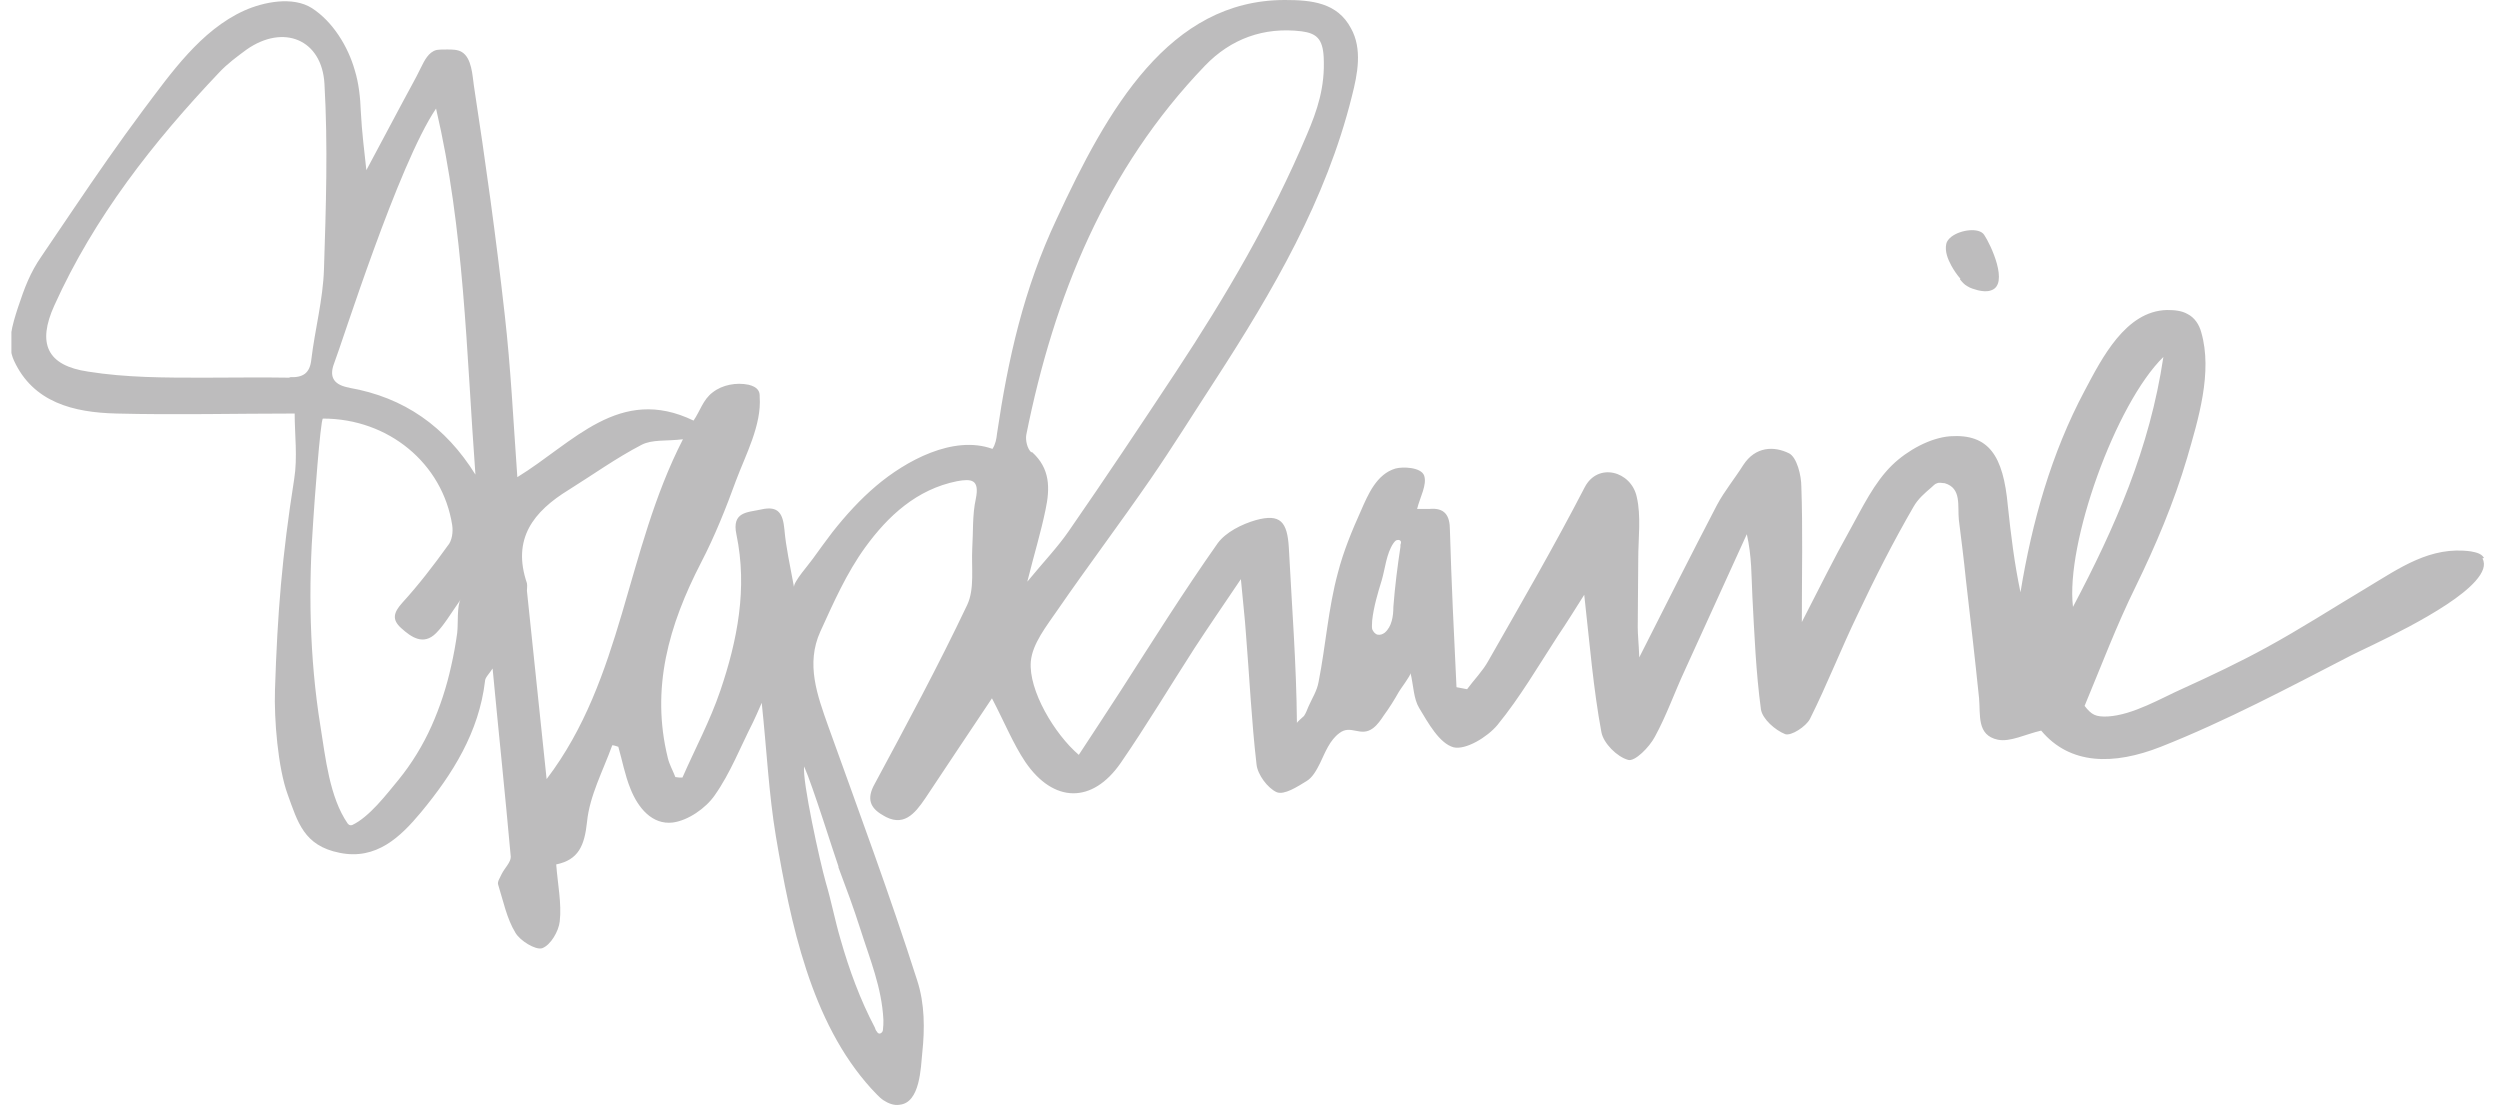 <svg xmlns="http://www.w3.org/2000/svg" width="156" height="69" viewBox="0 0 156 69" fill="none">
  <g style="mix-blend-mode:luminosity" opacity="0.3" clip-path="url(#clip0_336_12542)">
    <path d="M155.001 34.815C154.843 34.532 154.497 34.468 154.182 34.406C151.661 34.059 149.739 35.445 147.691 36.674C145.58 37.934 143.532 39.258 141.39 40.423C139.72 41.337 137.987 42.156 136.254 42.944C134.837 43.574 133.104 44.614 131.528 44.708C130.772 44.74 130.52 44.614 130.079 44.047C131.119 41.557 132.064 39.037 133.261 36.611C134.521 34.027 135.656 31.349 136.475 28.577C137.168 26.182 138.082 23.221 137.357 20.732C137.231 20.259 136.948 19.818 136.506 19.597C136.128 19.377 135.656 19.345 135.215 19.345C132.631 19.408 131.15 22.37 130.079 24.386C128 28.293 126.802 32.547 126.078 36.958C125.7 35.162 125.479 33.366 125.29 31.57C125.006 28.419 124.093 27.064 121.698 27.222C120.438 27.316 119.02 28.104 118.075 29.018C116.941 30.121 116.216 31.664 115.428 33.082C114.452 34.815 113.569 36.611 112.435 38.816C112.435 35.697 112.498 33.051 112.404 30.373C112.404 29.648 112.12 28.545 111.648 28.293C110.702 27.82 109.537 27.852 108.78 29.018C108.245 29.869 107.615 30.625 107.142 31.507C105.567 34.532 104.023 37.588 102.29 41.022C102.258 40.14 102.195 39.636 102.195 39.132C102.195 37.714 102.227 36.264 102.227 34.847C102.227 33.618 102.416 32.2 102.132 31.003C101.786 29.396 99.706 28.829 98.887 30.404C96.997 34.059 94.917 37.651 92.869 41.242C92.523 41.873 91.987 42.408 91.546 43.007C91.326 42.975 91.105 42.912 90.885 42.881C90.727 39.604 90.569 36.359 90.475 33.082C90.475 32.169 90.16 31.664 89.183 31.759C88.868 31.759 88.522 31.759 88.427 31.759C88.616 31.003 89.057 30.247 88.868 29.68C88.679 29.144 87.513 29.112 87.072 29.238C85.906 29.585 85.371 30.845 84.93 31.853C84.363 33.114 83.827 34.406 83.48 35.76C82.882 37.966 82.724 40.297 82.283 42.534C82.189 43.101 81.874 43.574 81.653 44.078C81.558 44.299 81.496 44.488 81.369 44.677C81.306 44.74 80.928 45.055 80.928 45.118C80.897 41.463 80.613 37.84 80.424 34.185C80.33 32.547 79.889 32.042 78.376 32.452C77.494 32.704 76.486 33.208 75.982 33.901C73.871 36.895 71.917 40.014 69.932 43.101C69.082 44.425 68.2 45.748 67.317 47.103C65.805 45.811 64.167 43.07 64.324 41.274C64.419 40.171 65.301 39.069 65.994 38.06C67.885 35.319 69.901 32.641 71.791 29.9C73.178 27.884 74.469 25.804 75.824 23.725C79.416 18.18 82.756 12.477 84.363 5.986C84.709 4.632 85.024 3.056 84.3 1.764C83.449 0.158 81.842 0 80.172 0C72.957 0 69.113 6.805 65.931 13.674C63.883 18.022 62.906 22.37 62.213 27.064C62.182 27.38 62.119 27.726 61.93 28.01C59.472 27.127 56.511 28.766 54.683 30.31C53.675 31.16 52.761 32.169 51.942 33.208C51.532 33.744 51.123 34.311 50.713 34.878C50.524 35.162 49.484 36.327 49.547 36.642C49.295 35.256 49.043 34.153 48.949 33.051C48.854 32.074 48.602 31.538 47.5 31.79C46.649 31.98 45.641 31.916 45.956 33.366C46.649 36.706 46.019 39.951 44.947 43.101C44.317 44.96 43.372 46.725 42.584 48.52C42.427 48.52 42.301 48.52 42.143 48.489C41.986 48.08 41.765 47.701 41.671 47.292C40.6 42.944 41.734 39.005 43.75 35.099C44.601 33.46 45.294 31.727 45.924 29.994C46.523 28.388 47.531 26.529 47.405 24.764C47.405 24.638 47.405 24.481 47.31 24.355C47.184 24.166 46.964 24.071 46.712 24.008C45.956 23.851 45.074 24.008 44.475 24.481C43.876 24.922 43.687 25.647 43.278 26.245C38.646 24.008 35.779 27.631 32.282 29.774C32.03 26.245 31.872 22.937 31.494 19.629C30.959 14.84 30.297 10.082 29.572 5.356C29.478 4.726 29.446 3.623 28.816 3.245C28.564 3.088 28.217 3.088 27.902 3.088C27.682 3.088 27.43 3.088 27.241 3.119C26.737 3.245 26.485 3.781 26.264 4.222C25.917 4.947 25.508 5.64 25.13 6.364C24.373 7.782 23.617 9.2 22.861 10.618C22.735 9.452 22.578 8.223 22.515 6.963C22.483 6.081 22.389 5.199 22.137 4.379C21.727 2.93 20.782 1.355 19.459 0.504C18.261 -0.252 16.434 0.126 15.237 0.662C12.527 1.89 10.668 4.568 8.935 6.868C7.454 8.853 6.037 10.901 4.65 12.949C3.957 13.957 3.295 14.966 2.602 15.974C1.878 17.014 1.531 17.959 1.121 19.188C0.775 20.259 0.397 21.456 0.869 22.496C2.067 25.111 4.587 25.741 7.265 25.804C10.952 25.899 14.669 25.804 18.387 25.804C18.387 27.096 18.576 28.545 18.356 29.9C17.6 34.721 17.316 38.186 17.159 43.038C17.096 44.897 17.348 47.922 17.946 49.56C18.576 51.293 18.954 52.774 21.191 53.215C23.491 53.688 25.004 52.207 26.264 50.694C28.249 48.3 29.887 45.685 30.265 42.503C30.265 42.282 30.517 42.062 30.738 41.715C31.116 45.716 31.526 49.592 31.872 53.467C31.872 53.814 31.494 54.16 31.305 54.538C31.21 54.759 31.021 55.011 31.084 55.2C31.4 56.208 31.62 57.311 32.156 58.193C32.439 58.697 33.416 59.296 33.826 59.17C34.361 58.981 34.865 58.099 34.928 57.5C35.054 56.366 34.802 55.2 34.708 53.94C36.094 53.656 36.472 52.774 36.63 51.293C36.787 49.655 37.638 48.08 38.205 46.504C38.331 46.504 38.457 46.567 38.583 46.599C38.835 47.481 38.993 48.363 39.339 49.214C39.812 50.411 40.694 51.482 41.986 51.325C42.931 51.199 44.034 50.443 44.601 49.623C45.578 48.237 46.208 46.599 46.995 45.055C47.153 44.74 47.279 44.425 47.531 43.858C47.846 46.819 47.972 49.529 48.413 52.175C49.327 57.563 50.587 63.77 54.368 67.929C54.62 68.181 54.841 68.464 55.124 68.653C55.408 68.843 55.786 69 56.133 68.937C57.424 68.811 57.456 66.606 57.55 65.692C57.708 64.211 57.708 62.636 57.235 61.186C55.534 55.862 53.58 50.6 51.69 45.338C50.997 43.385 50.272 41.431 51.186 39.415C52.005 37.619 52.824 35.76 53.99 34.153C55.408 32.2 57.204 30.53 59.724 30.026C60.606 29.869 61.142 29.9 60.89 31.129C60.669 32.137 60.733 33.208 60.669 34.216C60.606 35.414 60.827 36.737 60.354 37.745C58.559 41.526 56.574 45.212 54.589 48.899C54.053 49.844 54.305 50.411 55.061 50.852C56.353 51.671 57.078 50.789 57.739 49.812C59.094 47.764 60.449 45.748 61.898 43.574C62.686 45.086 63.221 46.41 63.978 47.544C65.742 50.127 68.168 50.159 69.932 47.607C71.539 45.275 72.989 42.849 74.532 40.455C75.415 39.1 76.328 37.777 77.431 36.138C77.557 37.556 77.683 38.564 77.746 39.541C77.967 42.251 78.093 44.992 78.408 47.701C78.471 48.331 79.101 49.182 79.668 49.434C80.141 49.623 80.96 49.088 81.527 48.741C81.905 48.52 82.157 48.048 82.378 47.607C82.693 46.945 82.976 46.189 83.575 45.748C84.3 45.181 84.898 46.032 85.686 45.433C85.969 45.212 86.159 44.929 86.347 44.645C86.694 44.173 87.009 43.669 87.293 43.164C87.356 43.038 88.049 42.125 88.017 41.999C88.206 42.786 88.206 43.605 88.553 44.173C89.12 45.118 89.813 46.378 90.695 46.63C91.452 46.819 92.806 46 93.437 45.244C94.854 43.511 95.989 41.557 97.217 39.667C97.753 38.88 98.257 38.06 98.856 37.115C99.202 40.203 99.423 42.975 99.927 45.685C100.053 46.378 100.904 47.229 101.597 47.418C102.006 47.544 102.92 46.63 103.267 45.968C103.991 44.645 104.495 43.196 105.126 41.841C106.417 39.005 107.709 36.17 109.001 33.334C109.316 34.721 109.285 35.949 109.348 37.21C109.474 39.573 109.568 41.936 109.883 44.267C109.978 44.866 110.765 45.559 111.395 45.811C111.774 45.937 112.687 45.338 112.939 44.866C114.011 42.723 114.893 40.455 115.932 38.312C117.004 36.044 118.138 33.807 119.398 31.633C119.682 31.129 120.091 30.782 120.532 30.404C120.627 30.31 120.753 30.184 120.879 30.152C121.037 30.089 121.194 30.152 121.352 30.152C122.423 30.467 122.139 31.57 122.234 32.452C122.391 33.712 122.549 34.941 122.675 36.201C122.958 38.659 123.242 41.116 123.494 43.574C123.589 44.614 123.337 45.874 124.66 46.157C125.448 46.315 126.393 45.811 127.369 45.59C129.165 47.733 131.875 47.764 134.837 46.599C138.901 44.992 142.808 42.912 146.715 40.896C147.628 40.423 152.795 38.155 154.465 36.264C154.938 35.729 155.127 35.256 154.906 34.847L155.001 34.815ZM18.072 23.567C16.276 23.536 14.48 23.567 12.684 23.567C10.29 23.567 7.864 23.567 5.501 23.189C2.917 22.811 2.319 21.425 3.39 19.062C5.879 13.548 9.565 8.853 13.693 4.505C14.197 3.97 14.796 3.529 15.394 3.088C17.694 1.481 20.089 2.458 20.246 5.23C20.467 9.074 20.341 12.949 20.215 16.825C20.152 18.715 19.648 20.574 19.427 22.433C19.332 23.315 18.891 23.567 18.072 23.536V23.567ZM28.532 39.478C28.438 40.171 28.312 40.864 28.154 41.557C27.871 42.849 27.461 44.11 26.926 45.307C26.39 46.504 25.697 47.638 24.878 48.647C24.122 49.56 23.05 50.978 21.979 51.482C21.948 51.482 21.884 51.514 21.822 51.482C21.822 51.482 21.79 51.482 21.759 51.451C21.759 51.451 21.727 51.419 21.695 51.388C20.561 49.749 20.309 47.26 19.994 45.307C19.648 43.164 19.459 40.99 19.395 38.816C19.332 36.674 19.395 34.532 19.553 32.389C19.584 31.853 19.994 26.119 20.152 26.119C24.247 26.119 27.619 28.923 28.217 32.767C28.28 33.177 28.217 33.744 27.934 34.059C27.052 35.288 26.106 36.516 25.098 37.619C24.563 38.218 24.437 38.659 25.035 39.194C25.665 39.762 26.422 40.297 27.209 39.51C27.713 39.005 28.091 38.344 28.753 37.399C28.501 37.745 28.596 39.005 28.532 39.447V39.478ZM21.822 24.197C20.908 24.04 20.498 23.599 20.845 22.685C21.349 21.393 24.846 10.271 27.209 6.774C28.974 14.304 29.1 21.96 29.667 29.616C27.808 26.623 25.224 24.796 21.79 24.197H21.822ZM34.109 48.615C33.7 44.677 33.29 40.77 32.88 36.863C32.88 36.706 32.912 36.548 32.88 36.39C31.935 33.618 33.29 31.916 35.495 30.562C37.008 29.616 38.457 28.577 40.032 27.758C40.694 27.411 41.576 27.537 42.616 27.411C39.024 34.406 38.898 42.314 34.109 48.615ZM52.32 54.129C52.793 55.389 53.265 56.649 53.675 57.941C54.273 59.831 55.03 61.627 55.124 63.644C55.124 63.864 55.124 64.053 55.093 64.274C55.093 64.368 54.998 64.495 54.872 64.495C54.809 64.495 54.746 64.431 54.715 64.368C54.652 64.305 54.62 64.211 54.589 64.116C53.675 62.384 52.982 60.493 52.446 58.603C52.1 57.437 51.879 56.24 51.532 55.074C51.154 53.751 50.052 48.71 50.178 47.827C50.713 49.025 52.068 53.373 52.32 54.066V54.129ZM64.356 28.23C64.104 28.01 63.978 27.474 64.041 27.127C65.774 18.494 68.987 10.555 75.194 4.096C76.801 2.426 78.849 1.67 81.212 1.953C82.157 2.079 82.535 2.426 82.598 3.56C82.693 5.451 82.189 6.9 81.558 8.381C79.353 13.611 76.486 18.494 73.367 23.221C71.161 26.56 68.956 29.869 66.687 33.145C65.994 34.153 65.112 35.067 64.104 36.296C64.545 34.532 64.954 33.208 65.238 31.822C65.522 30.499 65.553 29.238 64.387 28.199L64.356 28.23ZM87.387 33.964C87.387 33.964 87.387 34.059 87.387 34.122C87.198 35.382 87.041 36.611 86.946 37.871C86.946 38.438 86.852 39.1 86.41 39.478C86.284 39.573 86.127 39.636 85.969 39.604C85.812 39.573 85.686 39.415 85.623 39.258C85.591 39.1 85.623 38.911 85.623 38.722C85.717 37.871 85.969 37.02 86.222 36.201C86.442 35.445 86.505 34.563 86.946 33.901C87.009 33.807 87.072 33.744 87.135 33.712C87.23 33.681 87.324 33.681 87.387 33.744C87.45 33.807 87.419 33.901 87.387 33.996V33.964ZM134.994 22.275C134.143 27.978 132.001 32.862 129.354 37.871C128.882 33.933 132.001 25.206 134.994 22.275Z" fill="#231F20"/>
    <path d="M122.296 17.423C122.422 17.581 122.58 17.77 122.769 17.864C122.958 17.99 123.21 18.053 123.431 18.116C123.714 18.179 123.998 18.211 124.25 18.116C125.384 17.738 124.218 15.249 123.809 14.65C123.494 14.178 122.328 14.335 121.761 14.777C121.603 14.903 121.477 15.06 121.446 15.218C121.351 15.69 121.54 16.163 121.761 16.572C121.918 16.856 122.107 17.14 122.328 17.392L122.296 17.423Z" fill="#231F20"/>
  </g>
  <defs>
    <clipPath id="clip0_336_12542">
      <rect width="154.384" height="69" fill="white" transform="translate(0.712)"/>
    </clipPath>
  </defs>
</svg>